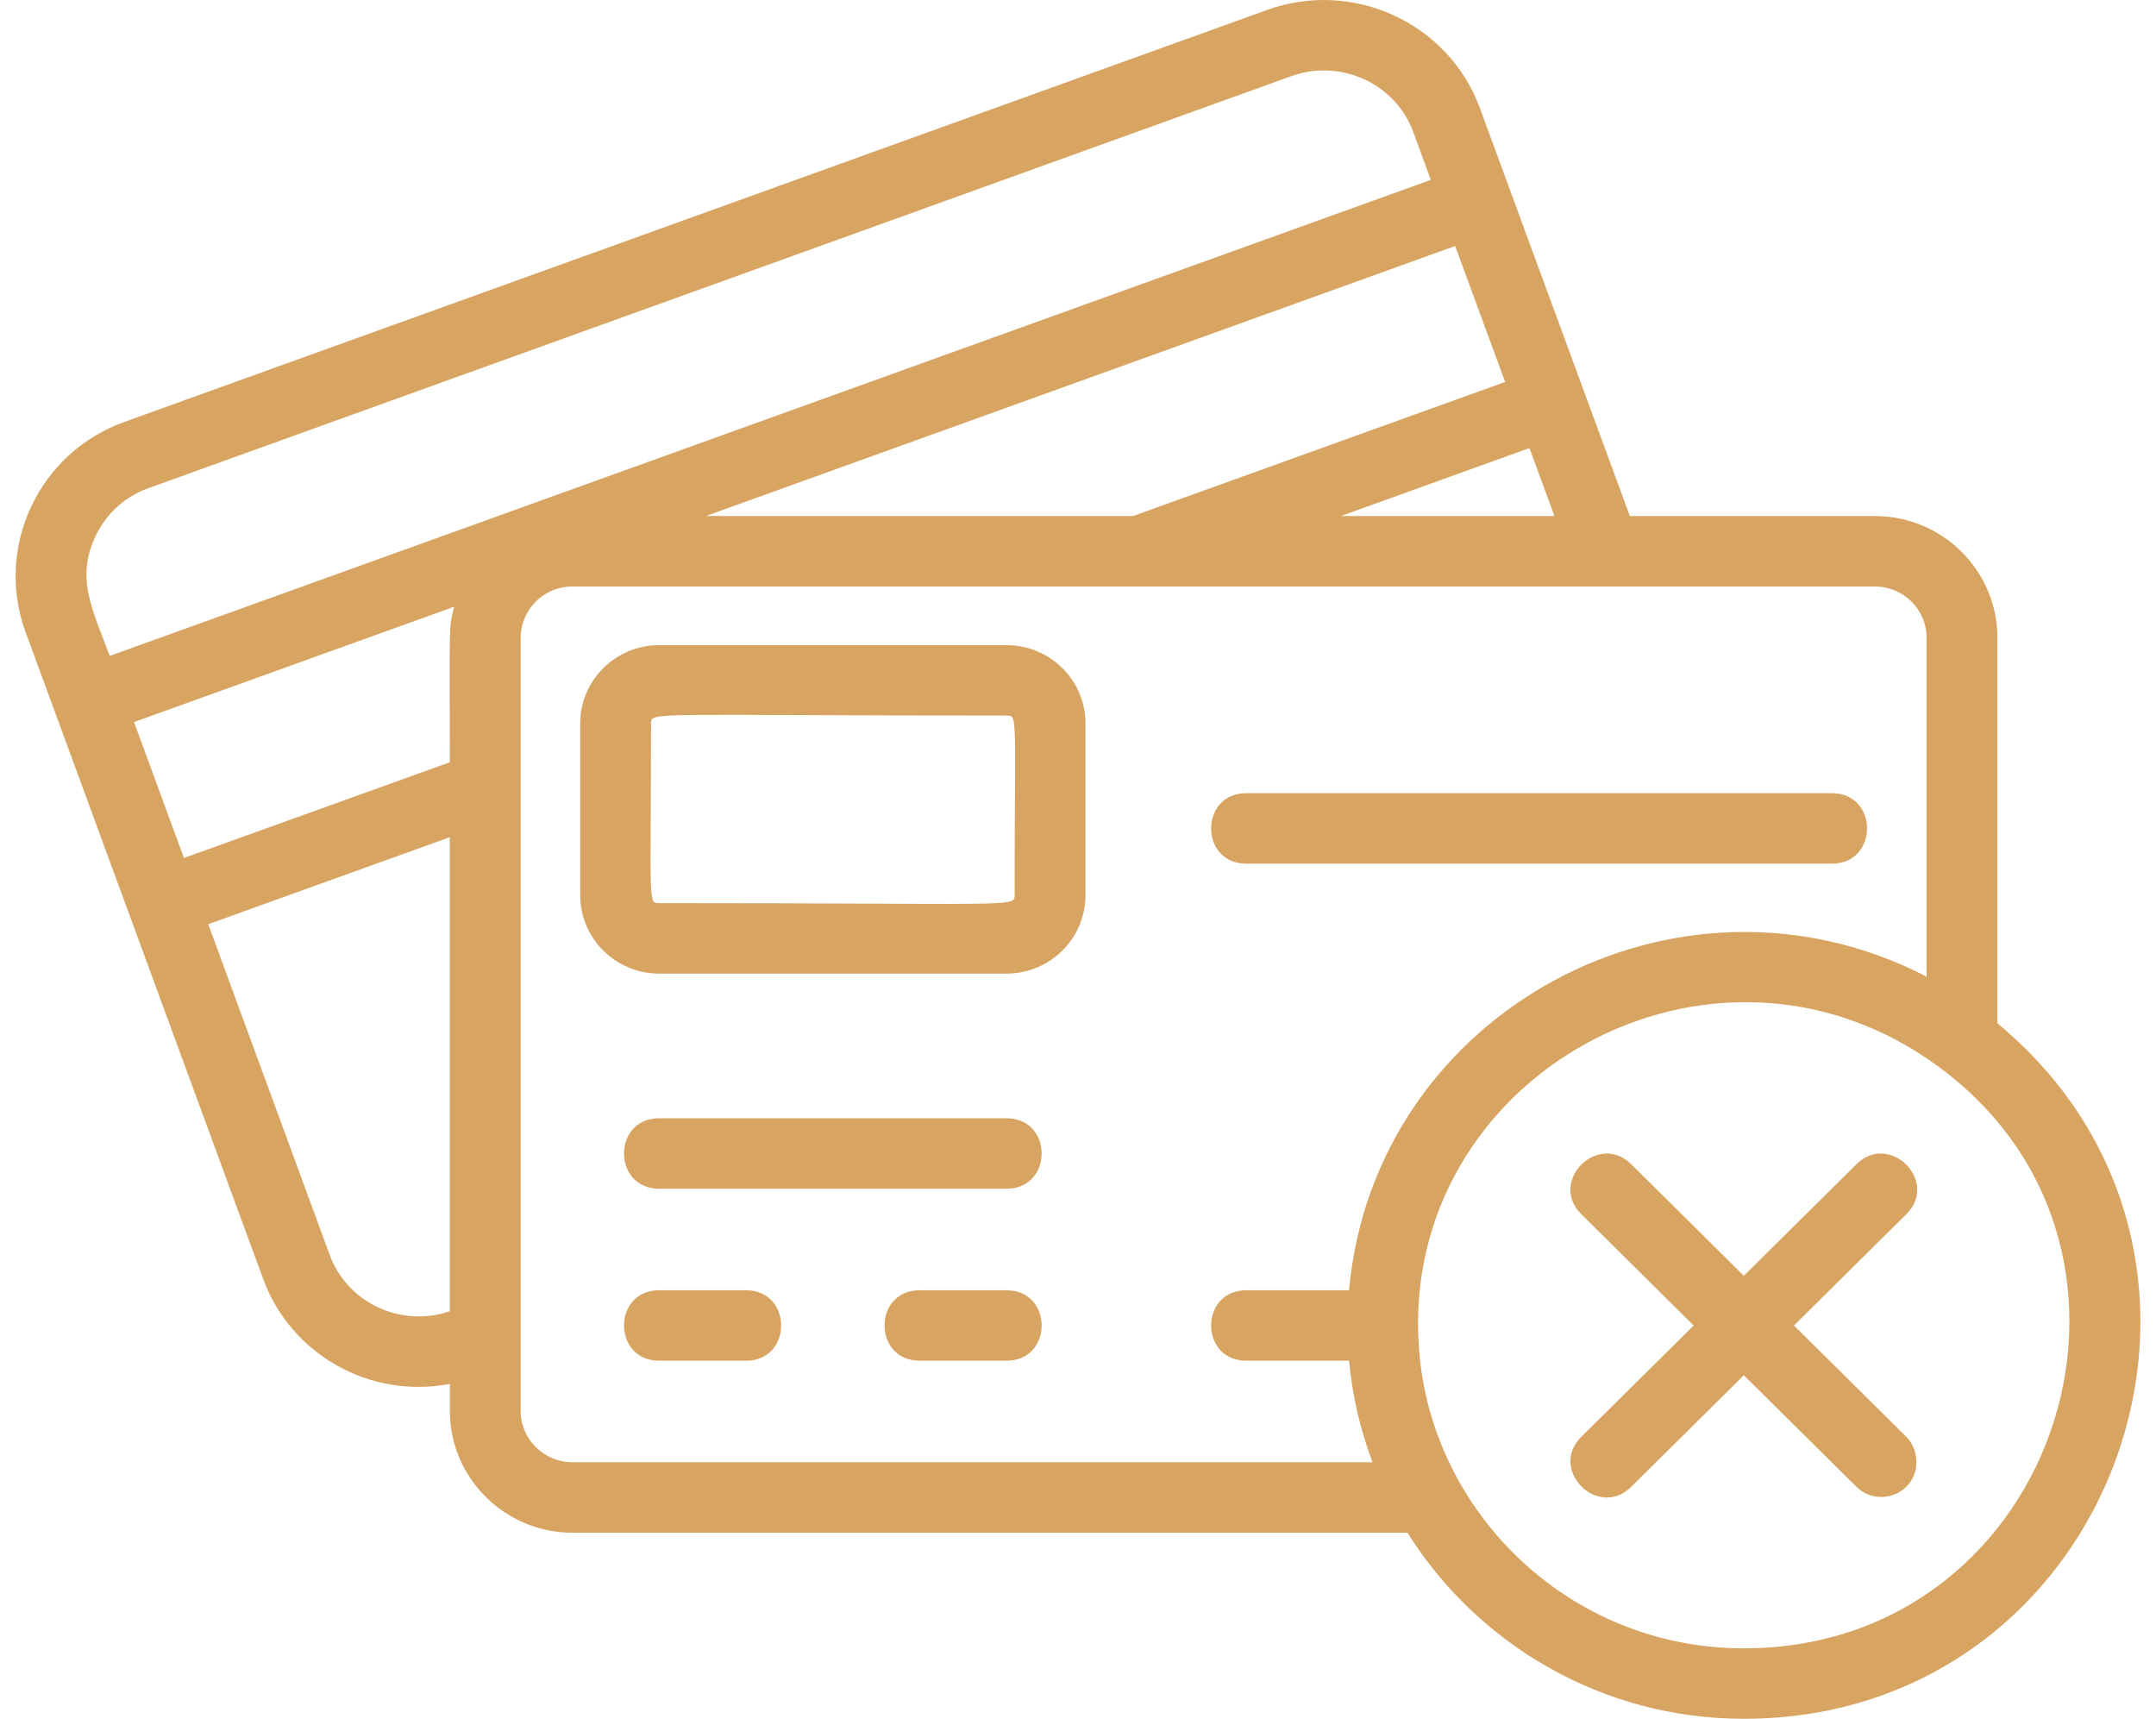 <svg width="69" height="55" viewBox="0 0 69 55" fill="none" xmlns="http://www.w3.org/2000/svg">
<path d="M32.212 20.644H21.095C19.702 20.644 18.569 21.766 18.569 23.145V28.649C18.569 30.031 19.702 31.155 21.095 31.155H32.212C33.605 31.155 34.739 30.031 34.739 28.649V23.145C34.739 21.766 33.605 20.644 32.212 20.644ZM32.472 28.648C32.472 29.04 32.477 28.9 21.095 28.9C20.728 28.9 20.835 28.912 20.835 23.144C20.835 22.762 20.835 22.898 32.212 22.898C32.58 22.898 32.472 22.824 32.472 28.648ZM32.212 38.038H21.095C19.596 38.038 19.596 35.784 21.095 35.784H32.212C33.712 35.784 33.712 38.038 32.212 38.038ZM23.874 43.542H21.095C19.595 43.542 19.595 41.288 21.095 41.288H23.874C25.374 41.288 25.374 43.542 23.874 43.542ZM32.212 43.542H29.433C27.933 43.542 27.933 41.288 29.433 41.288H32.212C33.712 41.288 33.712 43.542 32.212 43.542ZM39.885 25.381H58.627C60.127 25.381 60.127 27.636 58.627 27.636H39.885C38.385 27.636 38.385 25.381 39.885 25.381ZM63.925 32.746V20.412C63.925 18.262 62.167 16.513 60.006 16.513H52.161L47.356 3.444C46.356 0.74 43.313 -0.667 40.572 0.311L3.989 13.498C1.243 14.476 -0.179 17.502 0.819 20.227L8.424 40.931C9.299 43.314 11.801 44.775 14.397 44.285V45.146C14.397 47.296 16.158 49.046 18.322 49.046H45.043C47.285 52.613 51.266 55 55.809 55C67.665 55 73.008 40.264 63.925 32.746ZM55.809 52.746C50.341 52.746 46.006 48.583 45.449 43.542C44.479 34.734 54.39 28.961 61.659 33.865C70.16 39.602 65.992 52.746 55.809 52.746ZM18.322 46.791C17.407 46.791 16.663 46.053 16.663 45.146V20.413C16.663 19.533 17.373 18.768 18.322 18.768H60.006C60.917 18.768 61.659 19.506 61.659 20.413V31.253C53.683 27.123 43.975 32.38 43.175 41.288H39.885C38.385 41.288 38.385 43.542 39.885 43.542H43.176C43.278 44.677 43.539 45.763 43.926 46.791H18.322ZM10.552 40.158L6.664 29.573L14.395 26.79V41.96C12.831 42.491 11.116 41.694 10.552 40.158H10.552ZM4.757 15.618L41.34 2.432C42.914 1.874 44.658 2.675 45.228 4.22L45.792 5.756L3.511 20.989C2.98 19.544 2.408 18.531 3.055 17.161C3.397 16.435 4 15.888 4.757 15.618ZM42.914 16.513L48.948 14.338L49.748 16.513H42.914ZM36.261 16.513H22.588L46.571 7.872L48.17 12.222L36.261 16.513ZM14.534 19.415C14.35 20.107 14.396 20.038 14.396 24.392L5.887 27.455L4.289 23.106L14.534 19.415ZM57.414 42.416L61.009 45.977C61.386 46.35 61.49 47.095 61.013 47.571C60.605 47.979 59.881 48.042 59.41 47.575L55.809 44.007L52.207 47.575C51.142 48.63 49.549 47.026 50.608 45.977L54.203 42.416L50.608 38.853C49.546 37.8 51.145 36.204 52.208 37.257L55.809 40.825L59.41 37.257C60.47 36.204 62.071 37.8 61.01 38.853L57.414 42.416Z" fill="#D7A461"/>
</svg>
